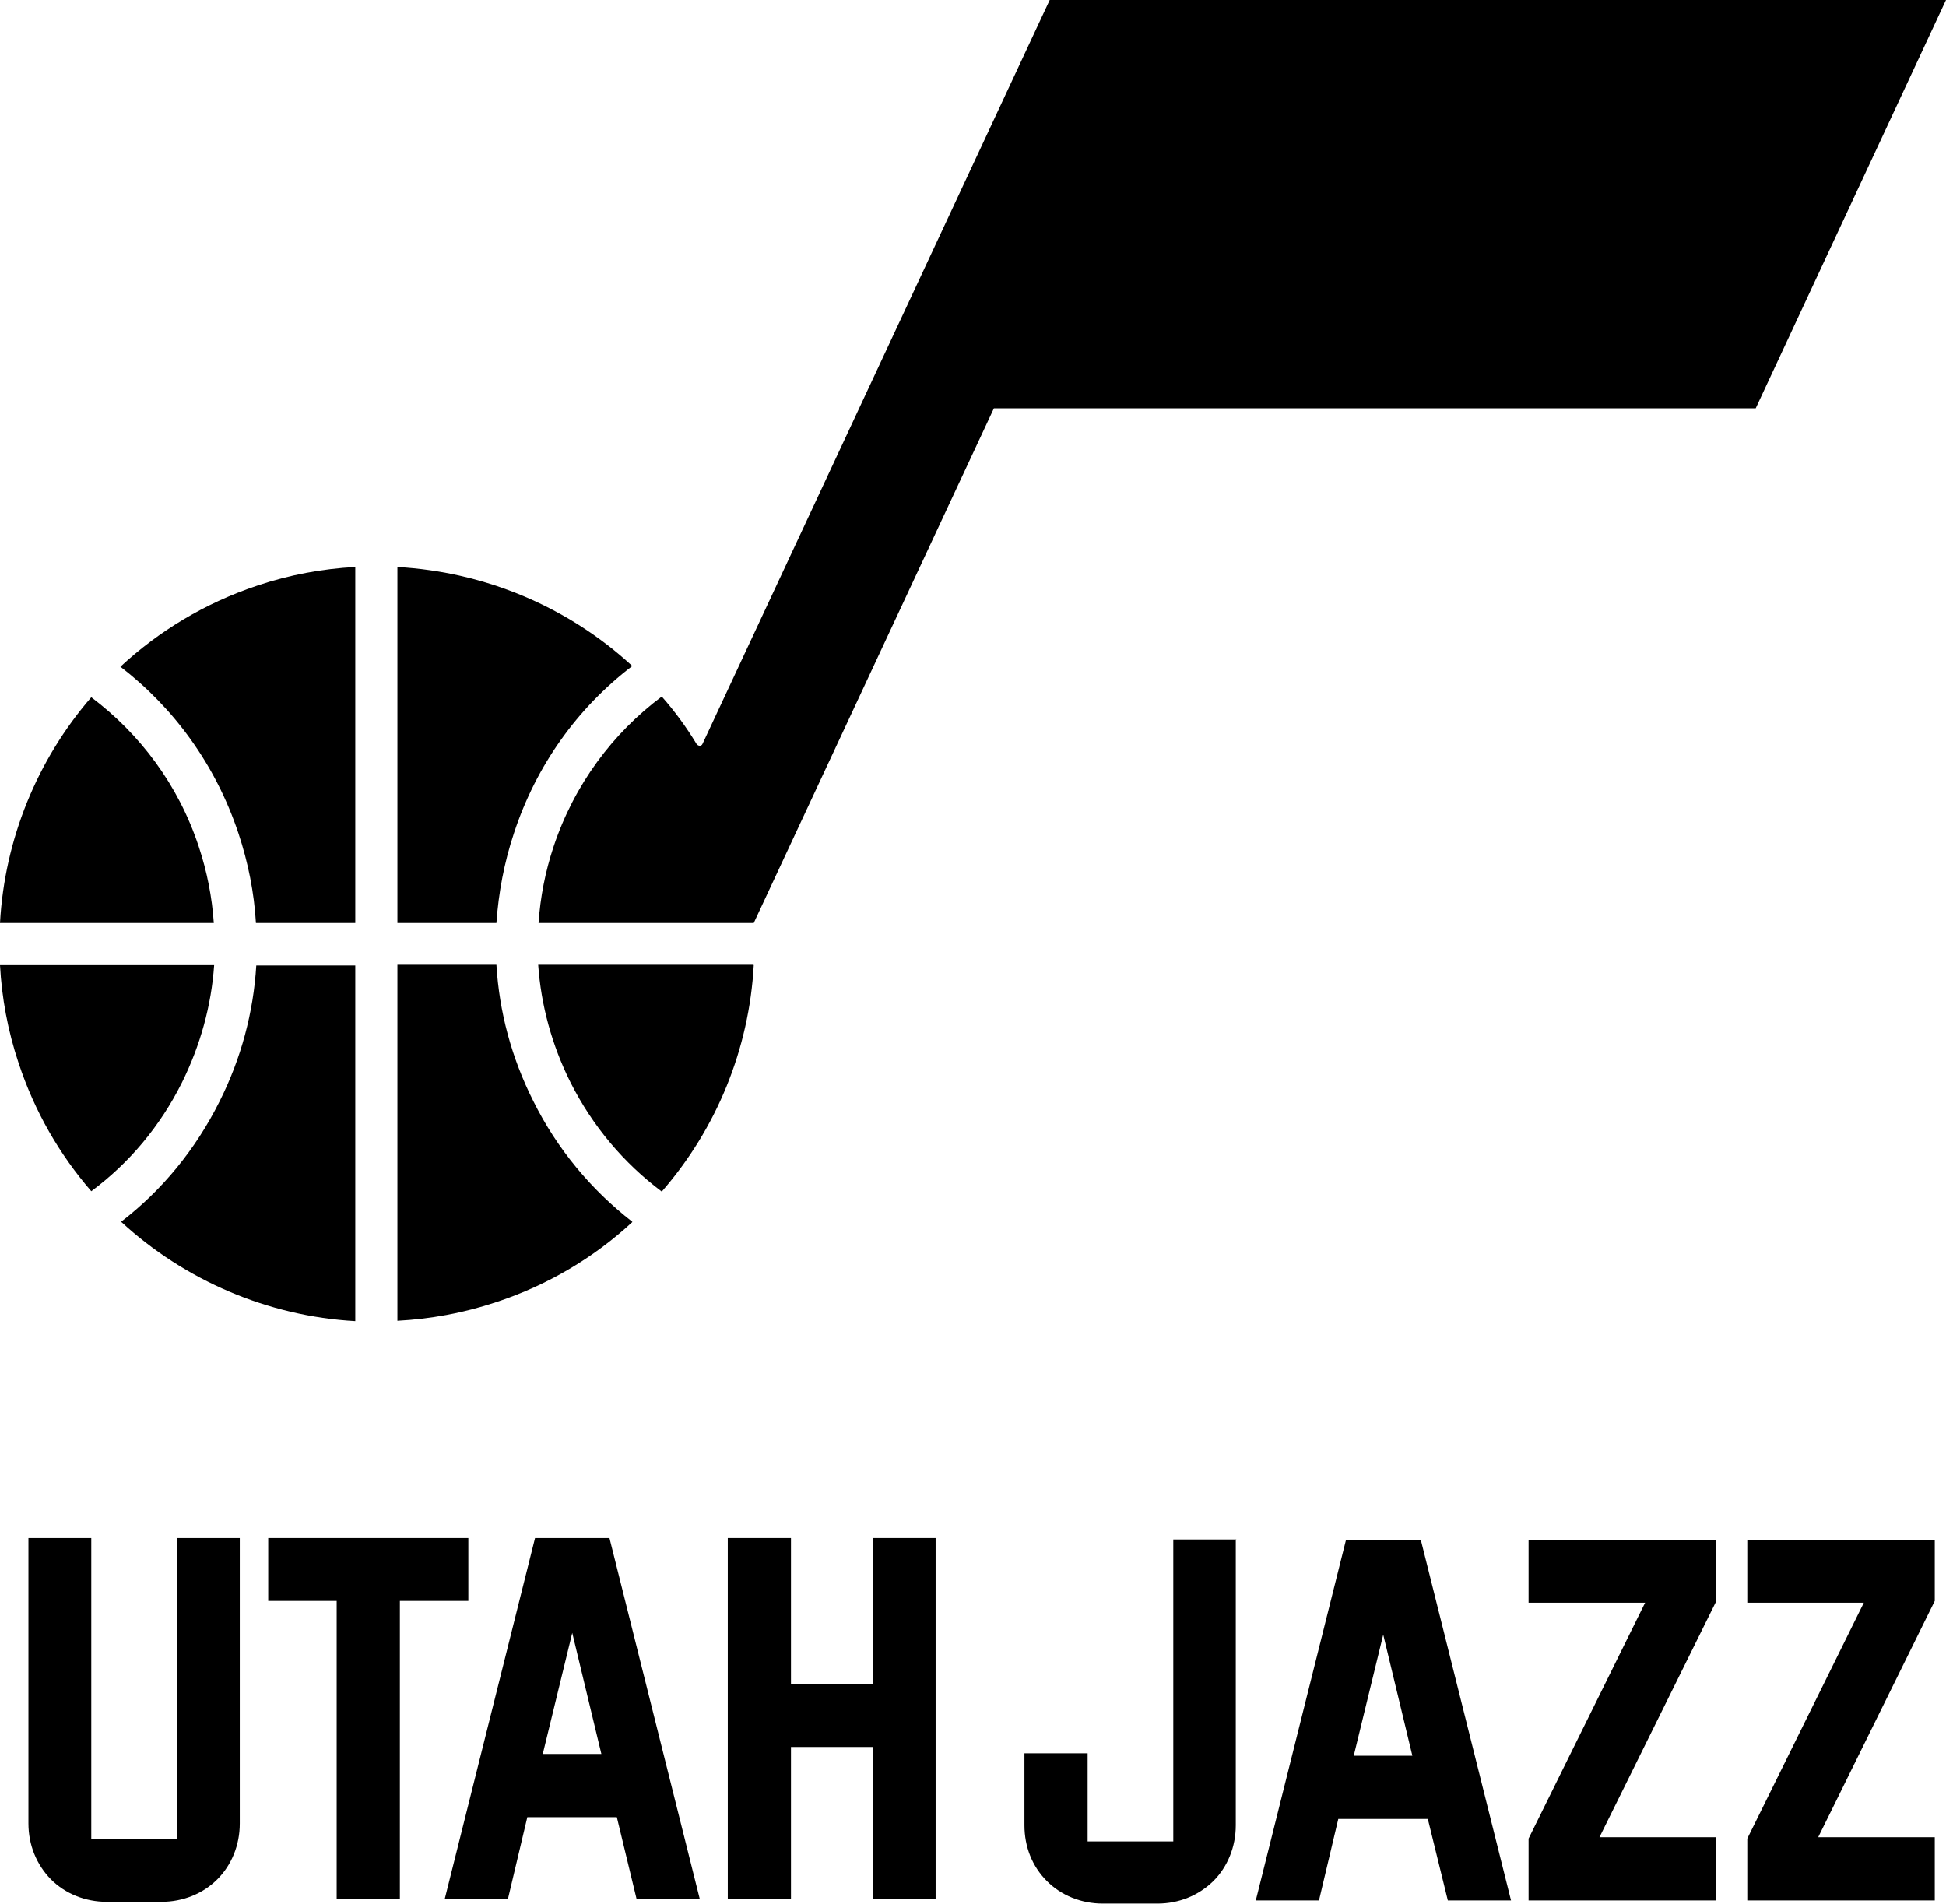 <?xml version="1.0" encoding="UTF-8"?>
<svg xmlns="http://www.w3.org/2000/svg" id="Layer_2" viewBox="0 0 55.43 54.23">
  <defs>
    <style>.cls-1{stroke-width:0px;}</style>
  </defs>
  <g id="Layer_1-2">
    <path class="cls-1" d="M17.37,43.81h-2.13l-2.57,10.27h1.8l.55-2.32h2.55l.56,2.32h1.8l-2.57-10.27ZM15.46,49.96l.84-3.45.83,3.45h-1.67Z"></path>
    <polygon class="cls-1" points="26.65 43.81 26.65 54.08 24.86 54.08 24.86 49.76 22.53 49.76 22.53 54.08 20.73 54.08 20.73 43.81 22.53 43.81 22.53 47.97 24.86 47.97 24.86 43.81 26.65 43.81"></polygon>
    <polygon class="cls-1" points="13.34 45.6 11.39 45.6 11.39 54.08 9.59 54.08 9.59 45.6 7.64 45.6 7.64 43.81 13.34 43.81 13.34 45.6"></polygon>
    <path class="cls-1" d="M6.83,43.81v8.13c0,.61-.23,1.18-.64,1.59-.41.41-.98.64-1.59.64h-1.56c-.61,0-1.18-.23-1.59-.64-.41-.42-.64-.98-.64-1.59v-8.13h1.79v8.58h2.45v-8.58h1.79Z"></path>
    <path class="cls-1" d="M35.2,43.86v8.13c0,.61-.23,1.18-.64,1.59-.42.41-.98.64-1.59.64h-1.56c-.61,0-1.18-.23-1.59-.64-.42-.42-.64-.98-.64-1.59v-2.05h1.8v2.51h2.44v-8.6h1.8Z"></path>
    <path class="cls-1" d="M40.47,43.86h-2.13l-2.57,10.27h1.8l.55-2.32h2.55l.57,2.32h1.8l-2.57-10.27ZM40.23,50.01h-1.67l.84-3.45.83,3.45Z"></path>
    <polygon class="cls-1" points="48.88 45.62 45.56 52.33 48.88 52.33 48.88 54.13 43.54 54.13 43.54 52.38 43.54 52.37 46.86 45.65 43.54 45.65 43.54 43.86 48.88 43.86 48.88 45.6 48.88 45.62"></polygon>
    <polygon class="cls-1" points="55.1 45.62 51.79 52.33 55.11 52.33 55.11 54.13 49.77 54.13 49.77 52.38 49.77 52.37 53.09 45.65 49.77 45.65 49.77 43.86 55.11 43.86 55.11 45.6 55.1 45.62"></polygon>
    <path class="cls-1" d="M55.43,0l-5.42,11.63h-21.7l-6.84,14.66h-6.13c.05-.73.19-1.46.43-2.18.59-1.77,1.69-3.23,3.08-4.27.37.42.7.87.99,1.35.05.07.14.07.17,0,0,0,0,0,0,0L29.9,0h25.53Z"></path>
    <path class="cls-1" d="M5.18,30.84c-.62,1.24-1.5,2.29-2.58,3.09-.9-1.04-1.61-2.26-2.07-3.65-.31-.93-.48-1.86-.53-2.79h6.1c-.08,1.15-.39,2.28-.92,3.35Z"></path>
    <path class="cls-1" d="M10.12,27.49v10.14c-2.49-.14-4.86-1.16-6.67-2.83,1.17-.9,2.12-2.06,2.8-3.42.62-1.23.97-2.55,1.05-3.88h2.82Z"></path>
    <path class="cls-1" d="M5.66,24.11c.24.72.38,1.45.43,2.18H0c.13-2.38,1.06-4.65,2.6-6.43,1.38,1.04,2.48,2.49,3.06,4.25Z"></path>
    <path class="cls-1" d="M10.12,16.15v10.14h-2.83c-.05-.86-.22-1.72-.5-2.56-.65-1.95-1.84-3.57-3.36-4.74,1.09-1.01,2.4-1.81,3.9-2.31.92-.31,1.86-.48,2.78-.53Z"></path>
    <path class="cls-1" d="M14.14,26.29h-2.82v-10.14c2.5.14,4.87,1.14,6.69,2.82-1.57,1.2-2.74,2.84-3.37,4.76-.28.84-.44,1.7-.5,2.56Z"></path>
    <path class="cls-1" d="M18.01,34.81c-1.08,1-2.39,1.79-3.88,2.28-.93.31-1.87.48-2.81.53v-10.14h2.82c.08,1.34.43,2.65,1.05,3.88.68,1.37,1.65,2.53,2.82,3.44Z"></path>
    <path class="cls-1" d="M21.47,27.49c-.13,2.39-1.06,4.66-2.62,6.45-1.08-.81-1.97-1.86-2.6-3.11-.53-1.06-.84-2.2-.92-3.35h6.13Z"></path>
  </g>
</svg>
